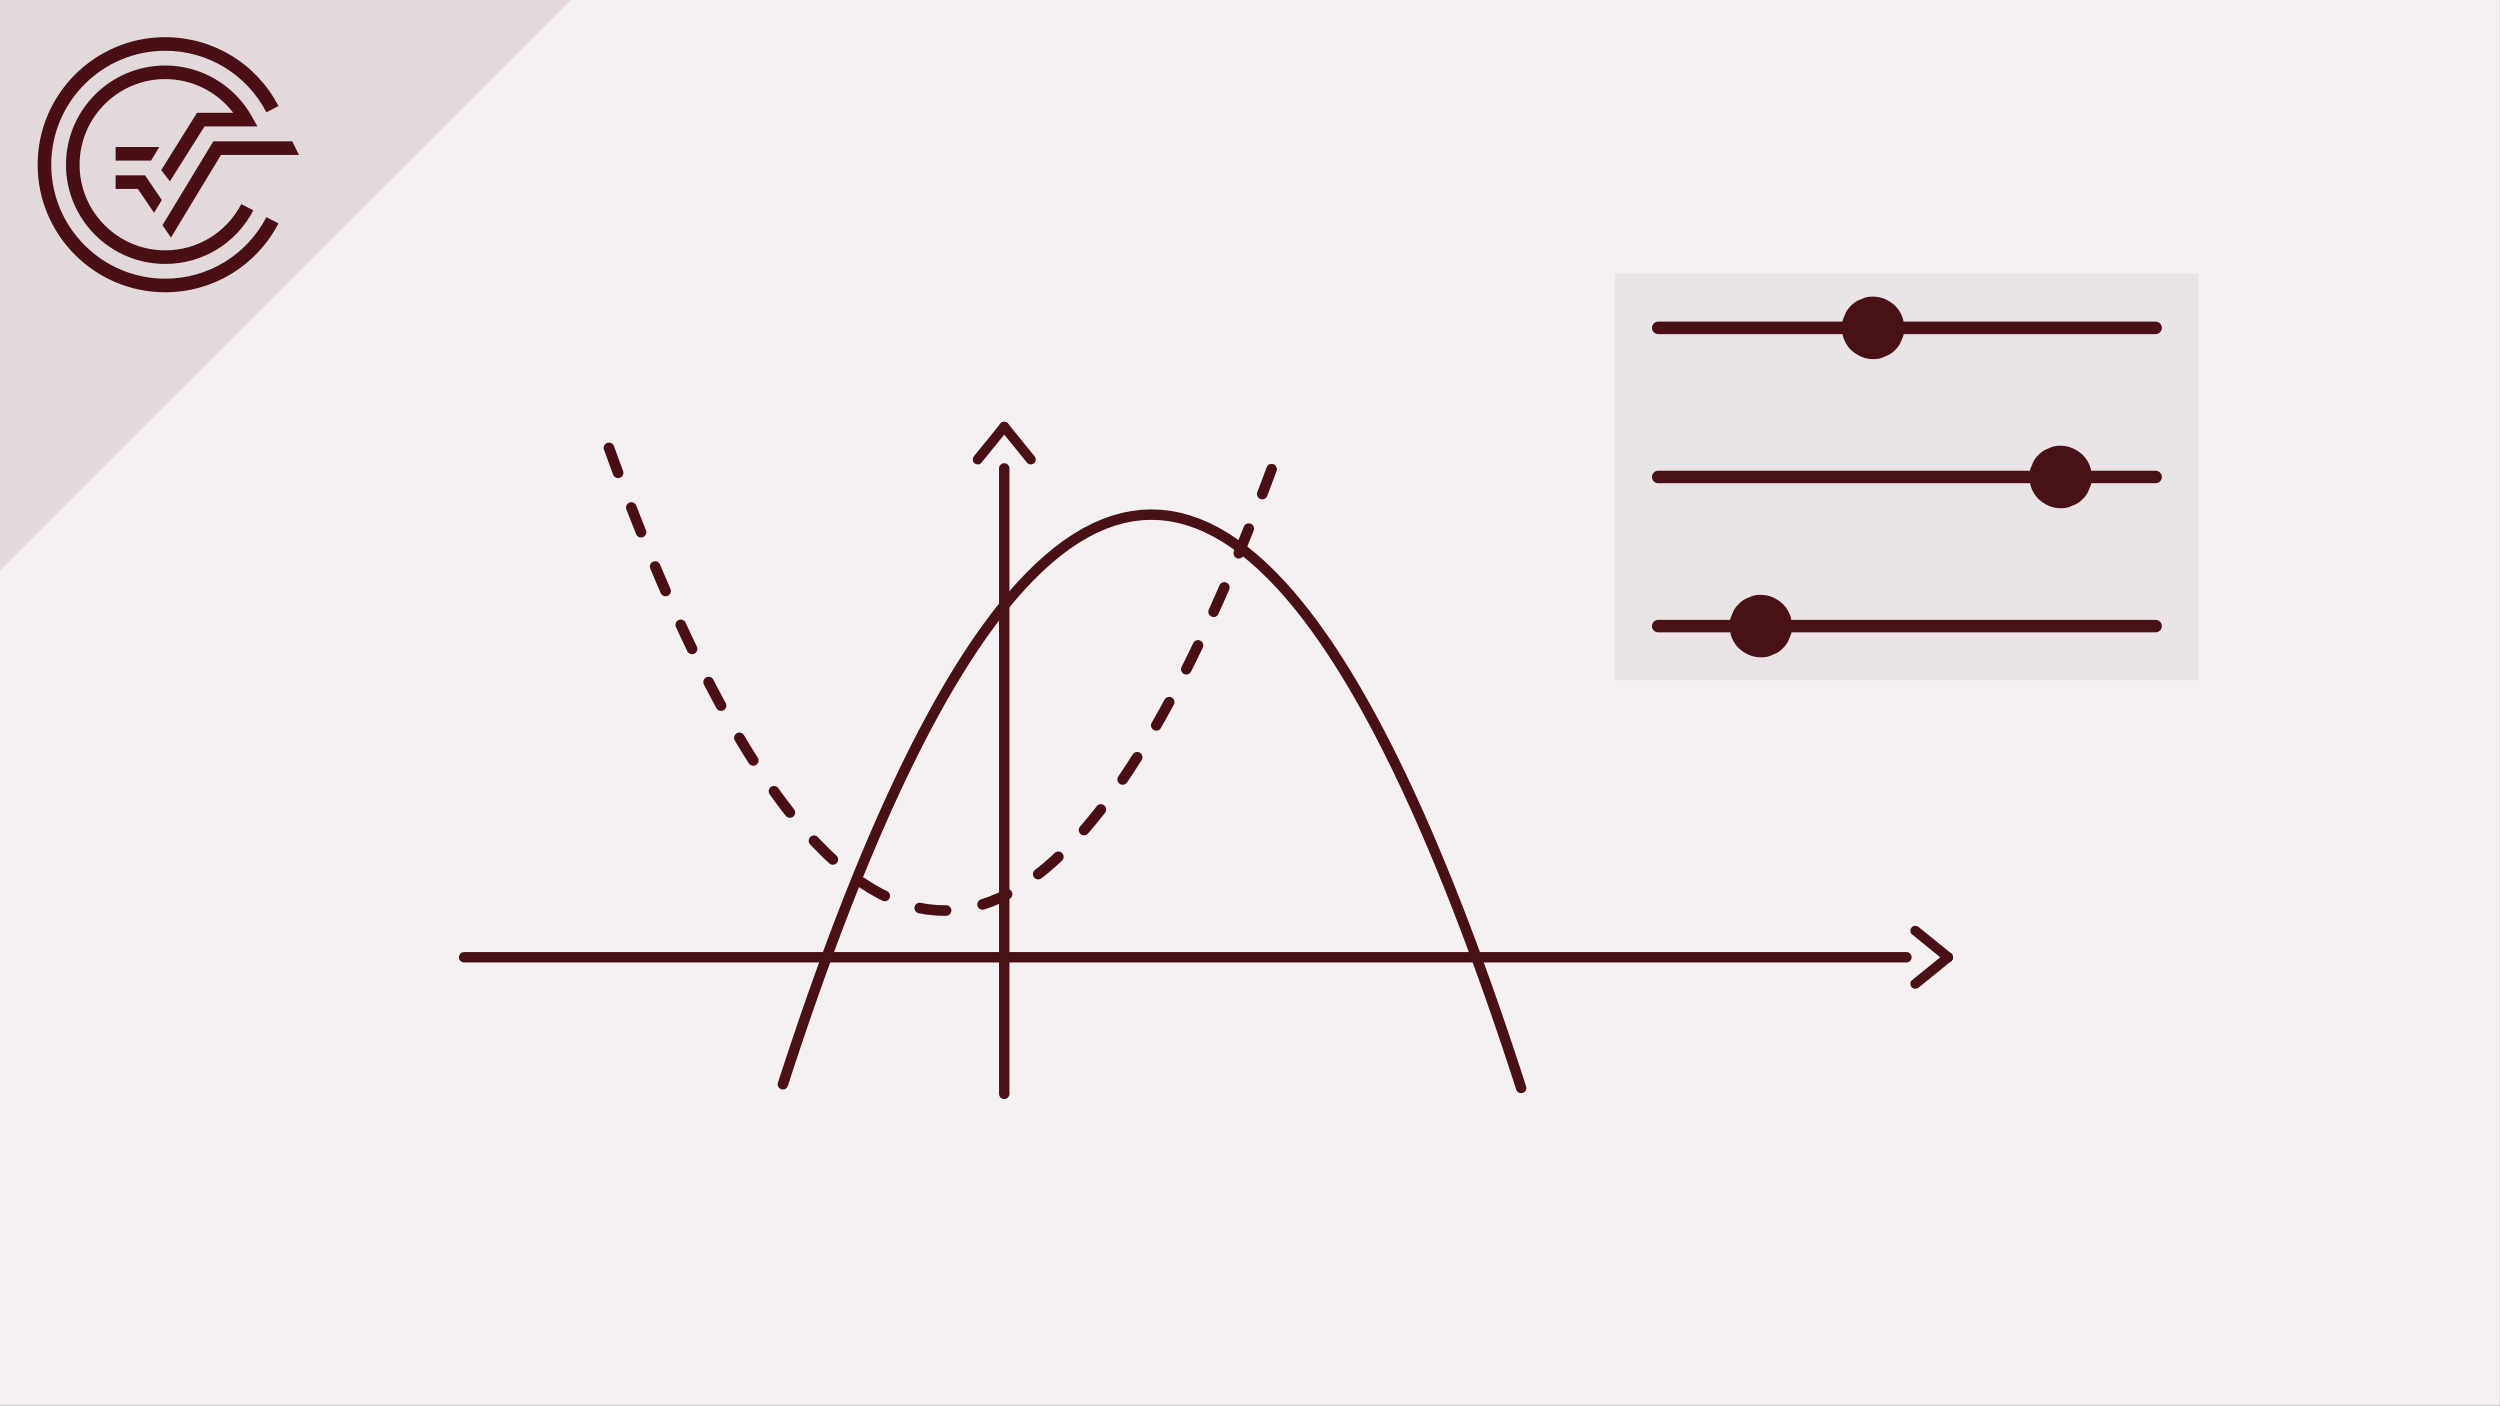 <?xml version="1.0" encoding="UTF-8"?>
<svg id="a" data-name="Ebene 1" xmlns="http://www.w3.org/2000/svg" width="1920" height="1080" viewBox="0 0 1920 1080">
  <rect x="0" y="0" width="1920" height="1080" fill="#808080" stroke="none"/>
  <rect x="-.125" y="-.489" width="1920" height="1080.002" fill="#f5f1f2" stroke-width="0"/>
  <rect x="1240.058" y="210.187" width="448.129" height="312.268" fill="#e2d9da" opacity=".5" stroke-width="0"/>
  <path d="m467.694,343.979l1.76,4.825,1.75,4.793,1.761,4.759,1.75,4.727,1.749,4.691,1.761,4.66,1.75,4.631,1.76,4.594,1.75,4.565,1.75,4.528,1.76,4.492,1.75,4.462,1.76,4.433,1.751,4.397,1.749,4.367,1.762,4.33,1.75,4.294,1.76,4.264,1.749,4.235,1.762,4.198,1.75,4.162,1.75,4.14,1.76,4.095,1.75,4.067,1.761,4.037,1.748,4.001,1.75,3.964,1.761,3.935,1.75,3.906,1.76,3.869,1.75,3.833,1.749,3.802,1.762,3.773,1.75,3.737,1.762,3.7,3.498,7.313,3.51,7.173,3.512,7.049,3.51,6.91,3.51,6.785,3.511,6.646,3.499,6.521,3.51,6.382,3.512,6.25,3.51,6.126,3.51,5.986,3.5,5.854,3.512,5.73,3.509,5.59,3.512,5.459,3.51,5.334,3.5,5.195,3.51,5.063,3.512,4.938,3.509,4.799,3.512,4.668,3.499,4.535,3.511,4.411,3.51,4.272,3.512,4.14,3.509,4.008,3.512,3.876,3.5,3.752,7.02,7.093,7.02,6.565,7.012,6.037,7.02,5.51,7.022,4.983,7.01,4.454,7.02,3.927,7.01,3.4,7.022,2.872,7.02,2.345,7.012,1.817,7.02,1.29,7.012.755,7.021.235,7.02-.293,7.01-.827,7.022-1.349,7.02-1.883,7.012-2.41,7.02-2.931,7.02-3.466,7.01-3.994,7.02-4.513,7.012-5.049,7.022-5.576,7.02-6.104,7.012-6.631,7.02-7.159,3.509-3.781,3.5-3.906,3.511-4.044,3.512-4.169,3.509-4.309,3.512-4.44,3.51-4.565,3.5-4.704,3.51-4.836,3.51-4.961,3.51-5.1,3.511-5.232,3.501-5.356,3.51-5.496,3.51-5.628,3.512-5.752,3.51-5.891,3.51-6.023,3.5-6.155,3.51-6.28,3.51-6.418,3.512-6.551,3.509-6.682,3.502-6.814,3.509-6.946,3.512-7.071,3.51-7.21,1.75-3.656,1.761-3.685,1.75-3.723,1.75-3.751,1.759-3.788,1.75-3.817,1.761-3.854,1.75-3.884,1.75-3.92,1.76-3.949,1.75-3.986,1.76-4.016,1.75-4.044,1.75-4.089,1.761-4.11,1.75-4.154,1.76-4.176,1.749-4.22,1.761-4.243,1.75-4.286,1.75-4.308,1.76-4.353,1.75-4.374,1.76-4.418,1.75-4.441,1.751-4.484,1.761-4.506,1.75-4.551,1.76-4.579,1.75-4.609,1.75-4.645,1.76-4.675,1.75-4.709,1.761-4.742,1.749-4.776,1.75-4.809,1.76-4.842" fill="none" stroke="#4a0f15" stroke-dasharray="0 0 20.376 28.527" stroke-linecap="round" stroke-miterlimit="10" stroke-width="8.151"/>
  <path d="m1438.515,275.806c3.305.125,6.388-.565,9.249-2.068,2.976-.968,5.552-2.623,7.726-4.964,2.341-2.174,3.996-4.75,4.964-7.726,1.503-2.861,2.192-5.944,2.068-9.249-.286-2.127-.572-4.255-.858-6.382-1.141-4.067-3.199-7.598-6.174-10.593-4.697-4.312-10.471-7.031-16.975-7.031-3.305-.125-6.388.565-9.249,2.068-2.976.968-5.552,2.623-7.726,4.964-2.341,2.174-3.996,4.75-4.964,7.726-1.503,2.861-2.192,5.944-2.068,9.249l.858,6.382c1.141,4.067,3.199,7.598,6.174,10.593,4.697,4.312,10.471,7.031,16.975,7.031h0Z" fill="#491015" stroke-width="0"/>
  <line x1="1464.123" y1="735.19" x2="356.452" y2="735.19" fill="none" stroke="#491015" stroke-linecap="round" stroke-miterlimit="10" stroke-width="8"/>
  <line x1="771.258" y1="359.755" x2="771.258" y2="840.045" fill="none" stroke="#491015" stroke-linecap="round" stroke-miterlimit="10" stroke-width="8"/>
  <path d="m1168.241,835.554l-1.786-5.53-1.783-5.496-1.795-5.459-1.785-5.424-1.793-5.39-1.783-5.356-1.786-5.319-1.793-5.286-1.787-5.25-1.792-5.216-1.784-5.181-1.785-5.145-1.798-5.112-1.784-5.074-1.795-5.042-1.784-5.005-1.787-4.966-1.791-4.936-1.787-4.906-1.796-4.865-1.784-4.835-1.786-4.794-1.792-4.757-1.784-4.727-1.796-4.694-1.788-4.656-1.78-4.625-1.797-4.585-1.786-4.549-1.795-4.515-1.78-4.485-1.8-4.446-1.782-4.407-1.782-4.385-1.796-4.337-1.782-4.307-1.797-4.276-1.788-4.237-1.781-4.198-1.795-4.168-1.784-4.136-1.794-4.098-1.786-4.058-1.784-4.027-1.797-3.997-1.784-3.957-1.792-3.918-3.571-7.744-3.578-7.596-3.578-7.465-3.58-7.318-3.581-7.186-3.578-7.038-3.566-6.906-3.581-6.759-3.578-6.619-3.577-6.487-3.582-6.34-3.569-6.2-3.578-6.068-3.58-5.92-3.578-5.781-3.58-5.65-3.568-5.502-3.579-5.361-3.58-5.23-3.579-5.083-3.577-4.943-3.567-4.803-3.582-4.672-3.578-4.524-3.58-4.384-3.577-4.245-3.577-4.104-3.569-3.973-7.161-7.512-7.159-6.953-7.145-6.393-7.16-5.836-7.16-5.277-7.143-4.717-7.16-4.159-7.148-3.601-7.155-3.041-7.164-2.484-7.146-1.924-7.157-1.365-7.147-.799-7.156-.249-7.158.311-7.151.876-7.158,1.428-7.159,1.994-7.147,2.553-7.159,3.104-7.156,3.67-7.149,4.23-7.157,4.779-7.146,5.347-7.161,5.904-7.155,6.464-7.151,7.023-7.157,7.582-3.578,4.003-3.573,4.137-3.578,4.282-3.578,4.415-3.58,4.563-3.577,4.703-3.578,4.835-3.572,4.981-3.577,5.122-3.577,5.253-3.581,5.401-3.58,5.541-3.567,5.671-3.584,5.82-3.577,5.96-3.576,6.091-3.582,6.239-3.576,6.378-3.571,6.518-3.579,6.651-3.579,6.797-3.578,6.937-3.578,7.077-3.571,7.216-3.575,7.357-3.583,7.488-3.577,7.635-1.785,3.872-1.794,3.903-1.789,3.943-1.782,3.972-1.796,4.012-1.783,4.043-1.796,4.081-1.785,4.113-1.781,4.151-1.795,4.182-1.783,4.222-1.797,4.253-1.785,4.283-1.782,4.33-1.798,4.353-1.787,4.4-1.792,4.423-1.784,4.469-1.793,4.493-1.788,4.539-1.782,4.563-1.797,4.61-1.784,4.632-1.792,4.679-1.784,4.703-1.784,4.749-1.798,4.772-1.781,4.819-1.798,4.85-1.784,4.88-1.784,4.921-1.795,4.949-1.786,4.989-1.795,5.022-1.787,5.058-1.782,5.093-1.794,5.128-1.783,5.163-1.8,5.196-1.777,5.233-1.789,5.269-1.795,5.302-1.783,5.336-1.793,5.372-1.784,5.407-1.797,5.444-1.786,5.476-1.784,5.512" fill="none" stroke="#491015" stroke-linecap="round" stroke-miterlimit="10" stroke-width="8"/>
  <line x1="1273.521" y1="251.799" x2="1655.498" y2="251.799" fill="none" stroke="#491015" stroke-linecap="round" stroke-miterlimit="10" stroke-width="9.603"/>
  <path d="m1582.557,390.328c3.305.125,6.388-.565,9.249-2.068,2.976-.968,5.552-2.623,7.726-4.964,2.341-2.174,3.996-4.75,4.964-7.726,1.503-2.861,2.192-5.944,2.068-9.249l-.858-6.382c-1.141-4.067-3.199-7.598-6.174-10.593-4.697-4.312-10.471-7.031-16.975-7.031-3.305-.125-6.388.565-9.249,2.068-2.976.968-5.552,2.623-7.726,4.964-2.341,2.174-3.996,4.75-4.964,7.726-1.503,2.861-2.192,5.944-2.068,9.249l.858,6.382c1.141,4.067,3.199,7.598,6.174,10.593,4.697,4.312,10.471,7.031,16.975,7.031h0Z" fill="#491015" stroke-width="0"/>
  <line x1="1273.521" y1="366.321" x2="1655.498" y2="366.321" fill="none" stroke="#491015" stroke-linecap="round" stroke-miterlimit="10" stroke-width="9.603"/>
  <path d="m1352.301,504.85c3.305.125,6.388-.565,9.249-2.068,2.976-.968,5.552-2.623,7.726-4.964,2.341-2.174,3.996-4.75,4.964-7.726,1.503-2.861,2.192-5.944,2.068-9.249l-.858-6.382c-1.141-4.067-3.199-7.598-6.174-10.593-4.697-4.312-10.471-7.031-16.975-7.031-3.305-.125-6.388.565-9.249,2.068-2.976.968-5.552,2.623-7.726,4.964-2.341,2.174-3.996,4.75-4.964,7.726-1.503,2.861-2.192,5.944-2.068,9.249.286,2.127.572,4.255.858,6.382,1.141,4.067,3.199,7.598,6.174,10.593,4.697,4.312,10.471,7.031,16.975,7.031h0Z" fill="#491015" stroke-width="0"/>
  <line x1="1273.521" y1="480.843" x2="1655.498" y2="480.843" fill="none" stroke="#491015" stroke-linecap="round" stroke-miterlimit="10" stroke-width="9.603"/>
  <g>
    <path d="m1498.826,732.486c-8.34-6.835-16.771-13.558-25.111-20.393-1.596-1.308-3.846-1.562-5.408,0-1.35,1.35-1.605,4.092,0,5.408,8.34,6.835,16.771,13.558,25.111,20.393,1.596,1.308,3.846,1.562,5.408,0,1.35-1.35,1.605-4.092,0-5.408h0Z" fill="#491015" stroke-width="0"/>
    <path d="m1493.419,732.486c-8.34,6.835-16.771,13.558-25.111,20.393-1.598,1.31-1.359,4.049,0,5.408,1.581,1.581,3.805,1.313,5.408,0,8.34-6.835,16.771-13.558,25.111-20.393,1.598-1.31,1.359-4.049,0-5.408-1.581-1.581-3.805-1.313-5.408,0h0Z" fill="#491015" stroke-width="0"/>
  </g>
  <g>
    <path d="m768.554,325.051c-6.835,8.34-13.558,16.771-20.393,25.111-1.308,1.596-1.562,3.846,0,5.408,1.35,1.35,4.092,1.605,5.408,0,6.835-8.34,13.558-16.771,20.393-25.111,1.308-1.596,1.562-3.846,0-5.408-1.35-1.35-4.092-1.605-5.408,0h0Z" fill="#491015" stroke-width="0"/>
    <path d="m768.554,330.459c6.835,8.34,13.558,16.771,20.393,25.111,1.31,1.598,4.049,1.359,5.408,0,1.581-1.581,1.313-3.805,0-5.408-6.835-8.34-13.558-16.771-20.393-25.111-1.31-1.598-4.049-1.359-5.408,0-1.581,1.581-1.313,3.805,0,5.408h0Z" fill="#491015" stroke-width="0"/>
  </g>
  <g>
    <polygon points="438.961 -.489 -.125 -.489 -.125 438.197 438.961 -.489" fill="#e2d9da" stroke-width="0"/>
    <path d="m126.873,214.026c-48.254,0-87.516-39.26-87.516-87.519S78.619,38.986,126.873,38.986c32.818,0,62.597,18.11,77.731,47.272l9.262-4.824c-16.921-32.624-50.265-52.885-86.993-52.885-54.019,0-97.96,43.936-97.96,97.959s43.941,97.964,97.96,97.964c36.728,0,70.061-20.269,86.993-52.892l-9.271-4.809c-15.125,29.143-44.908,47.256-77.722,47.256" fill="#4a0f15" stroke-width="0"/>
    <polygon points="124.784 172.922 131.276 182.467 169.712 119.002 229.608 119.002 224.444 108.559 163.823 108.559 124.784 172.922" fill="#4a0f15" stroke-width="0"/>
    <polygon points="88.798 145.08 105.843 145.08 118.324 163.429 124.271 153.606 111.373 134.638 88.798 134.638 88.798 145.08" fill="#4a0f15" stroke-width="0"/>
    <path d="m157.071,97.076h40.631l-4.362-7.774c-13.468-24.057-38.944-39.006-66.466-39.006-42.017,0-76.203,34.192-76.203,76.211s34.186,76.203,76.203,76.203c28.574,0,54.511-15.774,67.686-41.159l-9.268-4.808c-11.376,21.91-33.757,35.525-58.418,35.525-36.259,0-65.755-29.5-65.755-65.762s29.495-65.762,65.755-65.762c20.631,0,39.919,9.72,52.253,25.885h-27.817l-27.511,44.032,6.673,8.597,26.6-42.183Z" fill="#4a0f15" stroke-width="0"/>
    <polygon points="122.356 112.877 88.798 112.877 88.798 123.32 116.031 123.32 122.356 112.877" fill="#4a0f15" stroke-width="0"/>
    <polygon points="438.961 -.489 -.125 -.489 -.125 438.197 438.961 -.489" fill="#e2d9da" stroke-width="0"/>
    <path d="m126.873,214.026c-48.254,0-87.516-39.26-87.516-87.519S78.619,38.986,126.873,38.986c32.818,0,62.597,18.11,77.731,47.272l9.262-4.824c-16.921-32.624-50.265-52.885-86.993-52.885-54.019,0-97.96,43.936-97.96,97.959s43.941,97.964,97.96,97.964c36.728,0,70.061-20.269,86.993-52.892l-9.271-4.809c-15.125,29.143-44.908,47.256-77.722,47.256" fill="#4a0f15" stroke-width="0"/>
    <polygon points="124.784 172.922 131.276 182.467 169.712 119.002 229.608 119.002 224.444 108.559 163.823 108.559 124.784 172.922" fill="#4a0f15" stroke-width="0"/>
    <polygon points="88.798 145.08 105.843 145.08 118.324 163.429 124.271 153.606 111.373 134.638 88.798 134.638 88.798 145.08" fill="#4a0f15" stroke-width="0"/>
    <path d="m157.071,97.076h40.631l-4.362-7.774c-13.468-24.057-38.944-39.006-66.466-39.006-42.017,0-76.203,34.192-76.203,76.211s34.186,76.203,76.203,76.203c28.574,0,54.511-15.774,67.686-41.159l-9.268-4.808c-11.376,21.91-33.757,35.525-58.418,35.525-36.259,0-65.755-29.5-65.755-65.762s29.495-65.762,65.755-65.762c20.631,0,39.919,9.72,52.253,25.885h-27.817l-27.511,44.032,6.673,8.597,26.6-42.183Z" fill="#4a0f15" stroke-width="0"/>
    <polygon points="122.356 112.877 88.798 112.877 88.798 123.32 116.031 123.32 122.356 112.877" fill="#4a0f15" stroke-width="0"/>
  </g>
</svg>